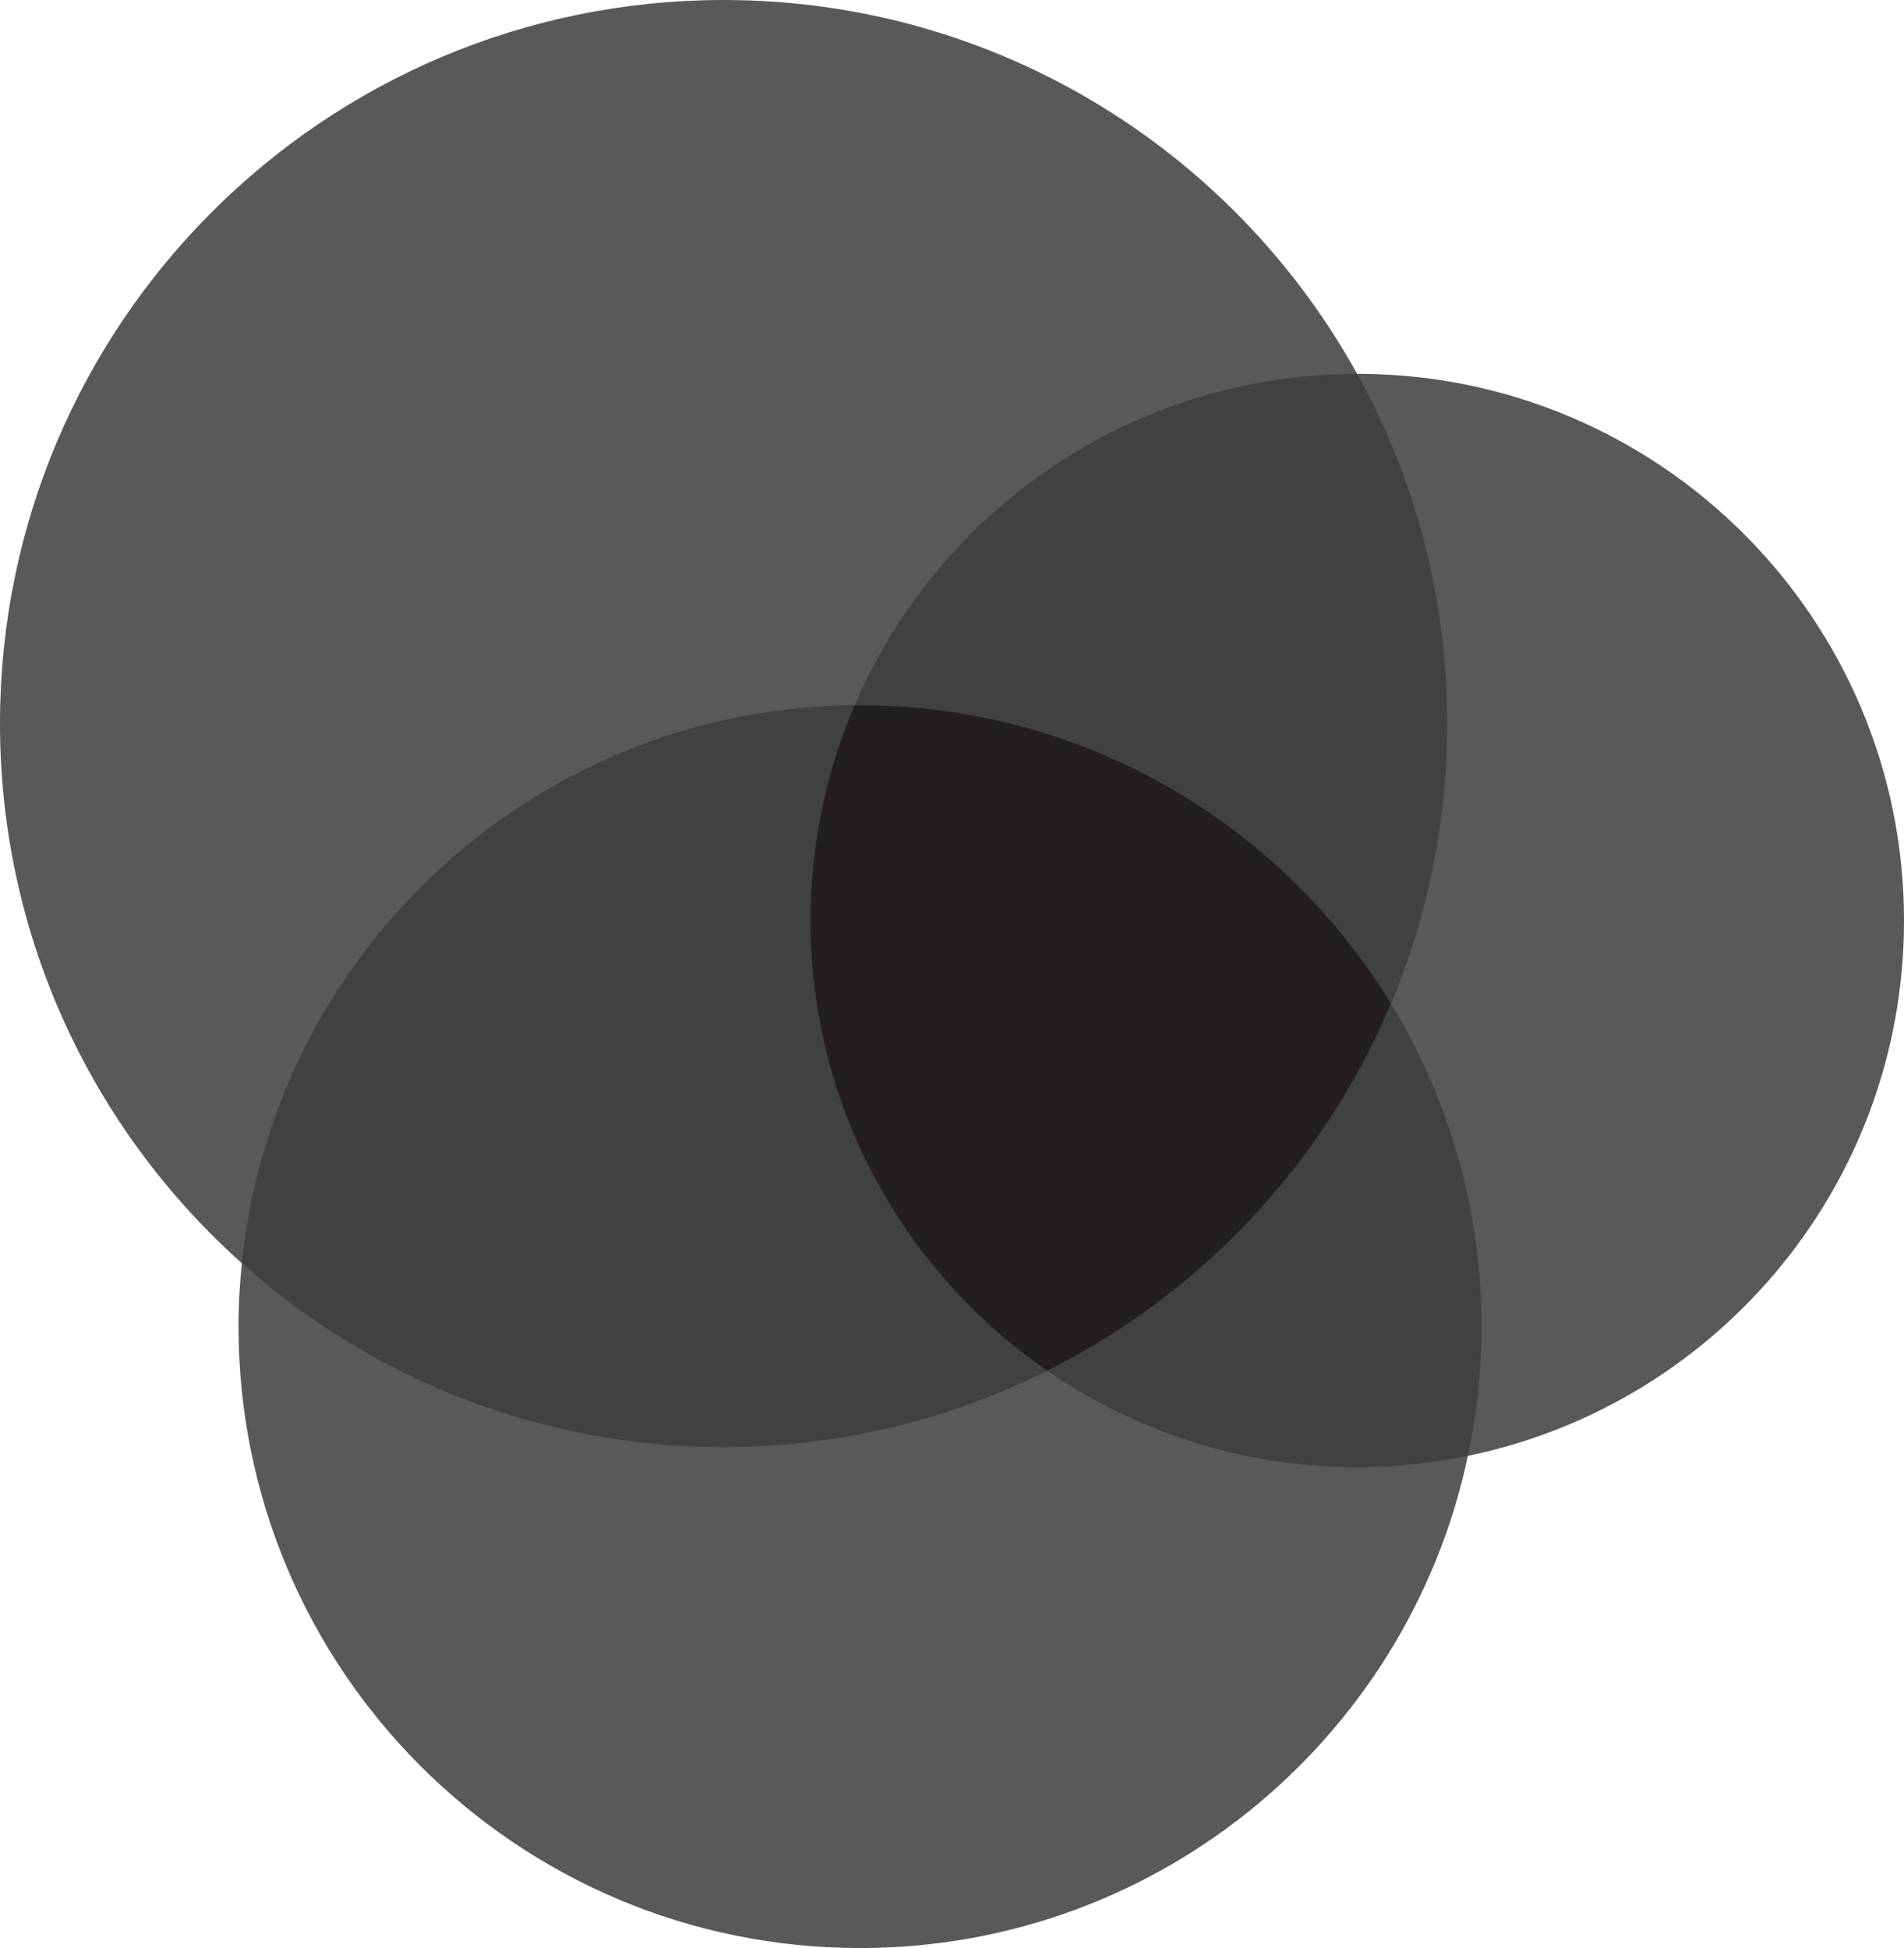 <svg xmlns="http://www.w3.org/2000/svg" xmlns:xlink="http://www.w3.org/1999/xlink" width="103.594" height="106.002" viewBox="0 0 103.594 106.002"><defs><path id="a" d="M0 0h103.594v106.002H0z"/></defs><clipPath id="b"><use xlink:href="#a" overflow="visible"/></clipPath><path clip-path="url(#b)" fill="#58595B" d="M57.06 73.418c-5.293 2.757-11.306 4.324-17.688 4.324-9.63 0-18.424-3.556-25.16-9.414-.15 1.267-.234 2.552-.234 3.858C13.978 90.31 28.67 105 46.793 105c16.01 0 29.336-11.47 32.226-26.64-1.68.306-3.405.474-5.172.474-6.268 0-12.063-2.01-16.787-5.416"/><path clip-path="url(#b)" fill="none" stroke="#58595B" stroke-width="2" stroke-miterlimit="10" d="M57.06 73.418c-5.293 2.757-11.306 4.324-17.688 4.324-9.63 0-18.424-3.556-25.16-9.414-.15 1.267-.234 2.552-.234 3.858C13.978 90.31 28.67 105 46.793 105c16.01 0 29.336-11.47 32.226-26.64-1.68.306-3.405.474-5.172.474-6.268 0-12.063-2.01-16.787-5.416z"/><path clip-path="url(#b)" fill="#58595B" d="M46.792 39.37c.126 0 .25.01.375.01 4.177-10.397 14.25-17.783 26.083-18.025C66.798 9.245 54.05 1 39.372 1 18.18 1 1 18.18 1 39.37 1 50.935 6.12 61.294 14.21 68.33 16.122 52.024 29.976 39.37 46.792 39.37"/><path clip-path="url(#b)" fill="none" stroke="#58595B" stroke-width="2" stroke-miterlimit="10" d="M46.792 39.37c.126 0 .25.01.375.01 4.177-10.397 14.25-17.783 26.083-18.025C66.798 9.245 54.05 1 39.372 1 18.18 1 1 18.18 1 39.37 1 50.935 6.12 61.294 14.21 68.33 16.122 52.024 29.976 39.37 46.792 39.37z"/><path clip-path="url(#b)" fill="#414042" d="M57.06 73.418c-7.242-5.22-11.96-13.722-11.96-23.33 0-3.786.738-7.397 2.068-10.708-.125 0-.25-.01-.375-.01-16.817 0-30.67 12.654-32.582 28.958 6.738 5.858 15.532 9.414 25.162 9.414 6.38 0 12.395-1.567 17.69-4.324"/><path clip-path="url(#b)" fill="none" stroke="#414042" stroke-width="2" stroke-miterlimit="10" d="M57.06 73.418c-7.242-5.22-11.96-13.722-11.96-23.33 0-3.786.738-7.397 2.068-10.708-.125 0-.25-.01-.375-.01-16.817 0-30.67 12.654-32.582 28.958 6.738 5.858 15.532 9.414 25.162 9.414 6.38 0 12.395-1.567 17.69-4.324z"/><path clip-path="url(#b)" fill="#58595B" d="M73.848 21.34c-.2 0-.396.01-.597.015 2.864 5.373 4.493 11.504 4.493 18.016 0 5.45-1.144 10.63-3.19 15.324 3.196 5.064 5.055 11.06 5.055 17.492 0 2.112-.207 4.175-.59 6.176 13.408-2.438 23.576-14.165 23.576-28.274 0-15.877-12.87-28.748-28.746-28.748"/><path clip-path="url(#b)" fill="none" stroke="#58595B" stroke-width="2" stroke-miterlimit="10" d="M73.848 21.34c-.2 0-.396.01-.597.015 2.864 5.373 4.493 11.504 4.493 18.016 0 5.45-1.144 10.63-3.19 15.324 3.196 5.064 5.055 11.06 5.055 17.492 0 2.112-.207 4.175-.59 6.176 13.408-2.438 23.576-14.165 23.576-28.274 0-15.877-12.87-28.748-28.746-28.748z"/><path clip-path="url(#b)" fill="#414042" d="M74.552 54.694c-3.518 8.065-9.726 14.68-17.49 18.724 4.724 3.405 10.52 5.417 16.786 5.417 1.767 0 3.493-.168 5.17-.473.383-2 .59-4.063.59-6.176 0-6.432-1.86-12.427-5.056-17.492"/><path clip-path="url(#b)" fill="none" stroke="#414042" stroke-width="2" stroke-miterlimit="10" d="M74.552 54.694c-3.518 8.065-9.726 14.68-17.49 18.724 4.724 3.405 10.52 5.417 16.786 5.417 1.767 0 3.493-.168 5.17-.473.383-2 .59-4.063.59-6.176 0-6.432-1.86-12.427-5.056-17.492z"/><path clip-path="url(#b)" fill="#414042" d="M47.168 39.38c11.534.13 21.634 6.21 27.384 15.314C76.6 50 77.742 44.82 77.742 39.37c0-6.512-1.628-12.643-4.49-18.015-11.835.24-21.907 7.628-26.084 18.025"/><path clip-path="url(#b)" fill="none" stroke="#414042" stroke-width="2" stroke-miterlimit="10" d="M47.168 39.38c11.534.13 21.634 6.21 27.384 15.314C76.6 50 77.742 44.82 77.742 39.37c0-6.512-1.628-12.643-4.49-18.015-11.835.24-21.907 7.628-26.084 18.025z"/><path clip-path="url(#b)" fill="#231F20" d="M47.168 39.38c-1.33 3.31-2.07 6.922-2.07 10.708 0 9.608 4.72 18.11 11.962 23.33 7.766-4.043 13.974-10.658 17.49-18.724C68.803 45.59 58.703 39.51 47.17 39.38"/><path clip-path="url(#b)" fill="none" stroke="#231F20" stroke-width="2" stroke-miterlimit="10" d="M47.168 39.38c-1.33 3.31-2.07 6.922-2.07 10.708 0 9.608 4.72 18.11 11.962 23.33 7.766-4.043 13.974-10.658 17.49-18.724C68.803 45.59 58.703 39.51 47.17 39.38z"/></svg>